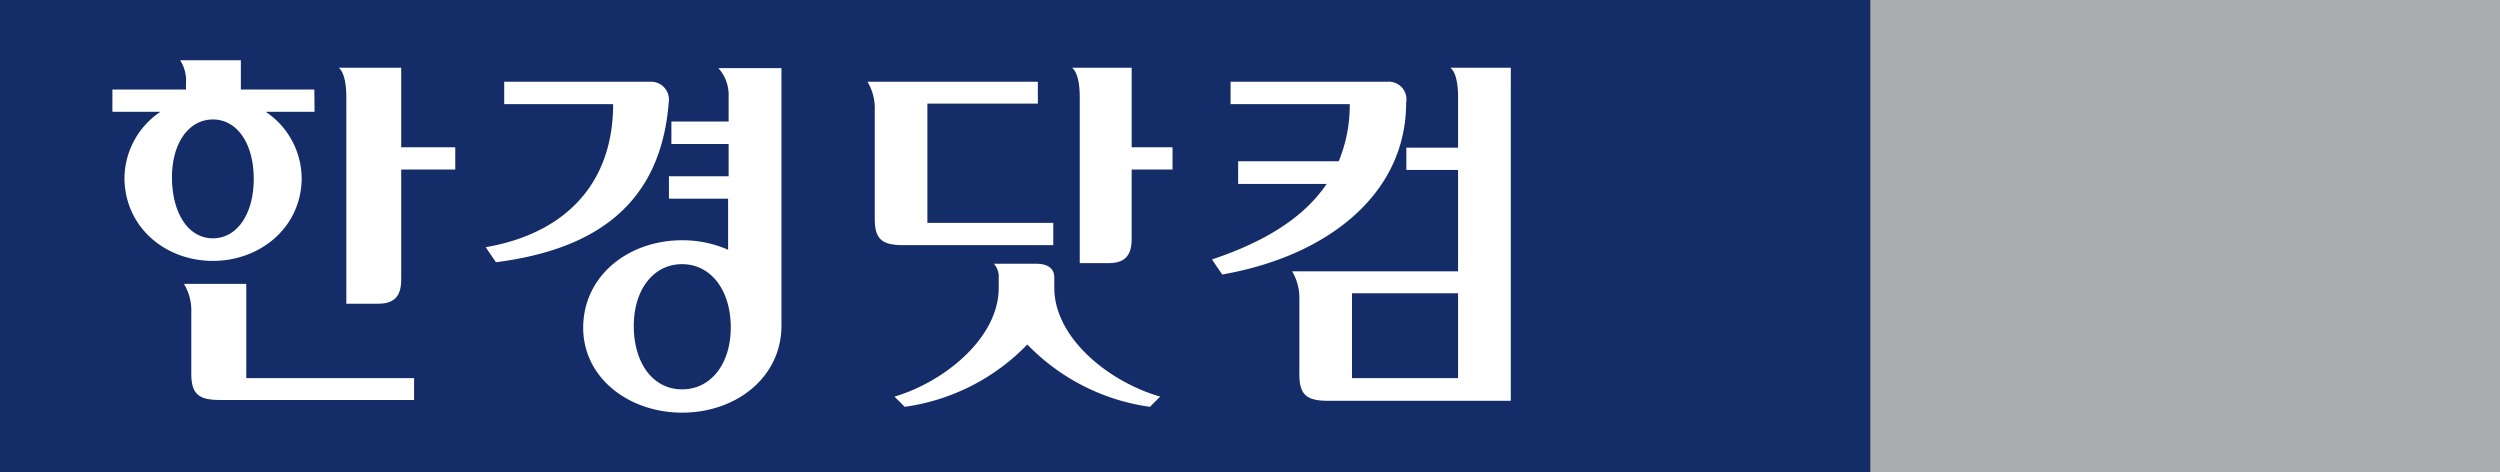 <svg xmlns="http://www.w3.org/2000/svg" viewBox="0 0 244.64 46.2"><rect x="0" y="0" width="244.64" height="46.2" fill="#808080" stroke="none"/><defs><style>.cls-1{fill:#142c67;}.cls-2{fill:#aaacaf;}.cls-3{fill:#fff;}</style></defs><g id="레이어_2" data-name="레이어 2"><g id="Layer_1" data-name="Layer 1"><rect class="cls-1" width="183.04" height="46.2"/><rect class="cls-2" x="183.04" width="61.6" height="46.2"/><path class="cls-3" d="M24.1,27.78H18a5,5,0,0,1,.72,2.77v6c0,2,.71,2.59,2.8,2.59h19V37H24.1Z"/><path class="cls-3" d="M30.76,8.76H23.57V5.9H17.63a3.65,3.65,0,0,1,.57,2.26v.6H11v2.18h4.7a7.89,7.89,0,0,0-3.52,6.54c.06,4.77,4,8.05,8.65,8.05s8.62-3.28,8.69-8A7.89,7.89,0,0,0,26,10.94h4.78ZM20.83,23.32c-2.37,0-3.95-2.39-4-5.82s1.61-5.81,4-5.81,4,2.38,4,5.81S23.21,23.32,20.83,23.32Z"/><path class="cls-3" d="M39.26,6.63H33.15c.59.48.74,1.81.74,2.82V29.72H37c1.52,0,2.26-.67,2.26-2.35V16.59h5.29V14.41H39.26Z"/><path class="cls-3" d="M110.74,6.63h-5.83c.6.48.75,1.81.75,2.82v16.3h2.82c1.51,0,2.26-.66,2.26-2.34V16.59h4V14.41h-4Z"/><path class="cls-3" d="M65.44,10A1.74,1.74,0,0,0,63.65,8H49.34v2.19H60c0,7.75-4.66,12.65-12.47,14l1,1.47C58.59,24.38,64.69,19.73,65.44,10"/><path class="cls-3" d="M76.47,6.67H70.3a3.91,3.91,0,0,1,1,2.81v2.41h-5.6v2.2h5.6v3.16H65.46v2.19h5.79v5a11.11,11.11,0,0,0-4.5-.93c-5.23,0-9.61,3.44-9.68,8.44s4.45,8.43,9.68,8.43S76.39,37,76.47,32a2.64,2.64,0,0,0,0-.28h0ZM66.74,38.1c-2.81,0-4.69-2.51-4.72-6.12s1.91-6.13,4.72-6.13,4.75,2.52,4.77,6.13S69.58,38.1,66.74,38.1Z"/><path class="cls-3" d="M141.93,6.63c.6.48.75,1.81.75,2.82v5h-5.06v2.18h5.06v9.92H126.44a5.09,5.09,0,0,1,.71,2.78v7.3c0,2,.71,2.59,2.8,2.59h17.89V6.63ZM142.68,37H132.3V28.7h10.38Z"/><path class="cls-3" d="M135.74,8H120.42v2.19h11.66A14.24,14.24,0,0,1,131,15.78h-9.84V18h8.66c-2.33,3.45-6.32,5.75-11.22,7.39l1,1.47c10.19-1.77,18-7.78,18-16.81A1.73,1.73,0,0,0,135.74,8Z"/><path class="cls-3" d="M90.75,21.81V10.14h10.81V8H84.89a5,5,0,0,1,.71,2.77V21.41c0,2,.71,2.58,2.8,2.58h14.67V21.81Z"/><path class="cls-3" d="M103.17,28.16v-1c0-.83-.55-1.35-1.79-1.35H97.26a1.94,1.94,0,0,1,.47,1.43v.93c0,4.93-5.37,9.22-10.2,10.64l1,1a20.61,20.61,0,0,0,12-6.1,20.61,20.61,0,0,0,12,6.1l1-1C108.54,37.38,103.17,33.09,103.17,28.16Z"/></g></g></svg>